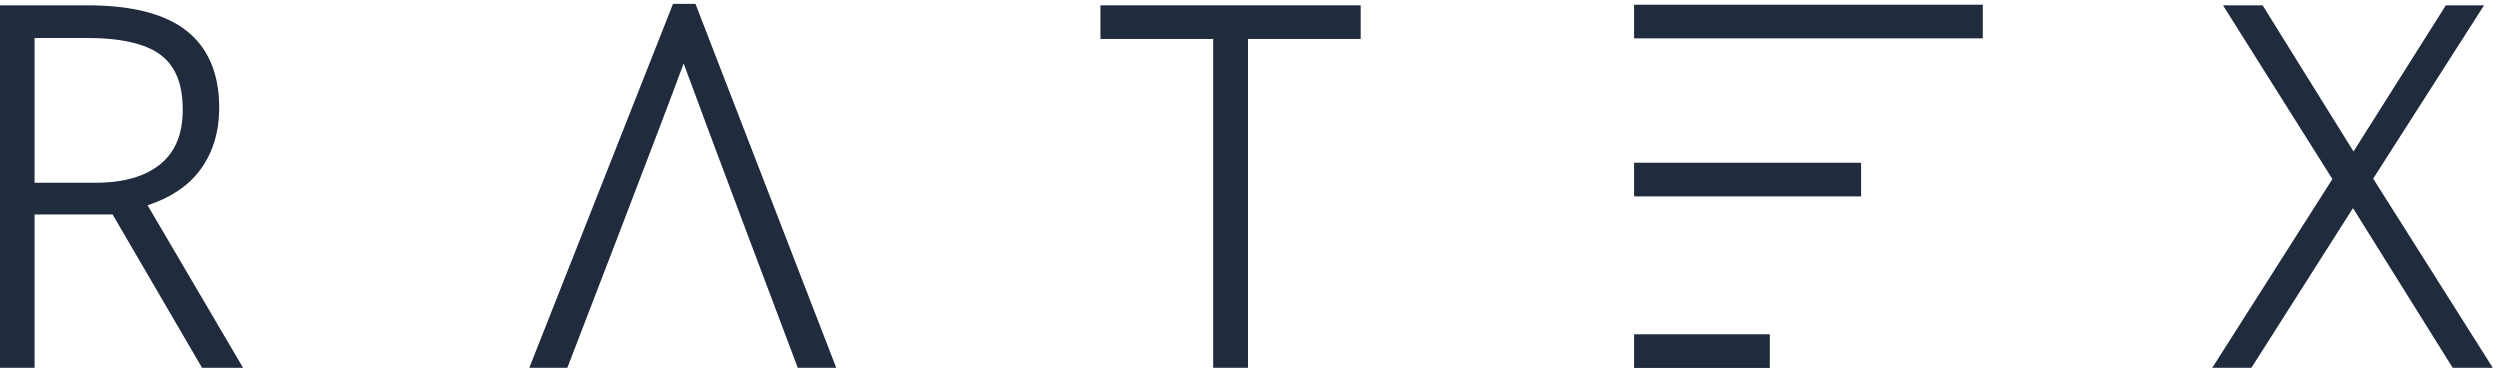 <?xml version="1.0"?>

<svg width="152" height="23" viewBox="46 0 152 23" version="1.1" xmlns="http://www.w3.org/2000/svg" xmlns:xlink="http://www.w3.org/1999/xlink">
    
    <desc>Created with Sketch.</desc>
    <defs></defs>
    <g id="logo" stroke="none" stroke-width="1" fill="none" fill-rule="evenodd" transform="translate(46, 0)">
        <path d="M5.812,11.111 L2.102,11.111 L2.102,2.309 L5.278,2.309 C7.372,2.309 8.89,2.661 9.791,3.356 C10.679,4.041 11.11,5.121 11.11,6.659 C11.11,8.142 10.667,9.226 9.756,9.975 C8.836,10.729 7.51,11.111 5.812,11.111 L5.812,11.111 Z M12.144,10.366 C12.929,9.328 13.327,8.041 13.327,6.542 C13.327,4.476 12.655,2.901 11.329,1.861 C10.028,0.841 8.011,0.324 5.336,0.324 L0,0.324 L0,22.361 L2.102,22.361 L2.102,13.038 L6.845,13.038 L12.284,22.361 L14.778,22.361 L8.973,12.482 C10.36,12.026 11.426,11.316 12.144,10.366 L12.144,10.366 Z" id="Fill-2" fill="#202C3D"></path>
        <polygon id="Fill-4" fill="#202C3D" points="99.352 11.941 113.155 11.941 113.155 9.894 99.352 9.894"></polygon>
        <polygon id="Fill-6" fill="#202C3D" points="66.907 2.368 73.761 2.368 73.761 22.361 75.877 22.361 75.877 2.368 82.73 2.368 82.73 0.324 66.907 0.324"></polygon>
        <polygon id="Fill-7" fill="#202C3D" points="144.289 10.86 151.03 0.324 148.706 0.324 143.094 9.21 137.566 0.324 135.158 0.324 141.809 10.887 134.506 22.361 136.886 22.361 143.061 12.653 149.123 22.361 151.561 22.361"></polygon>
        <polygon id="Fill-8" fill="#202C3D" points="99.352 2.333 120.554 2.333 120.554 0.287 99.352 0.287"></polygon>
        <path d="M40.919,0.236 L32.183,22.361 L34.493,22.361 L34.572,22.158 C34.827,21.496 40.207,7.564 41.566,3.858 C42.918,7.569 48.179,21.496 48.427,22.156 L48.505,22.361 L50.843,22.361 L42.285,0.236 L40.919,0.236 Z" id="Fill-9" fill="#202C3D"></path>
        <polygon id="Fill-1" fill="#202C3D" points="99.352 22.371 107.605 22.371 107.605 20.325 99.352 20.325"></polygon>
    </g>
</svg>